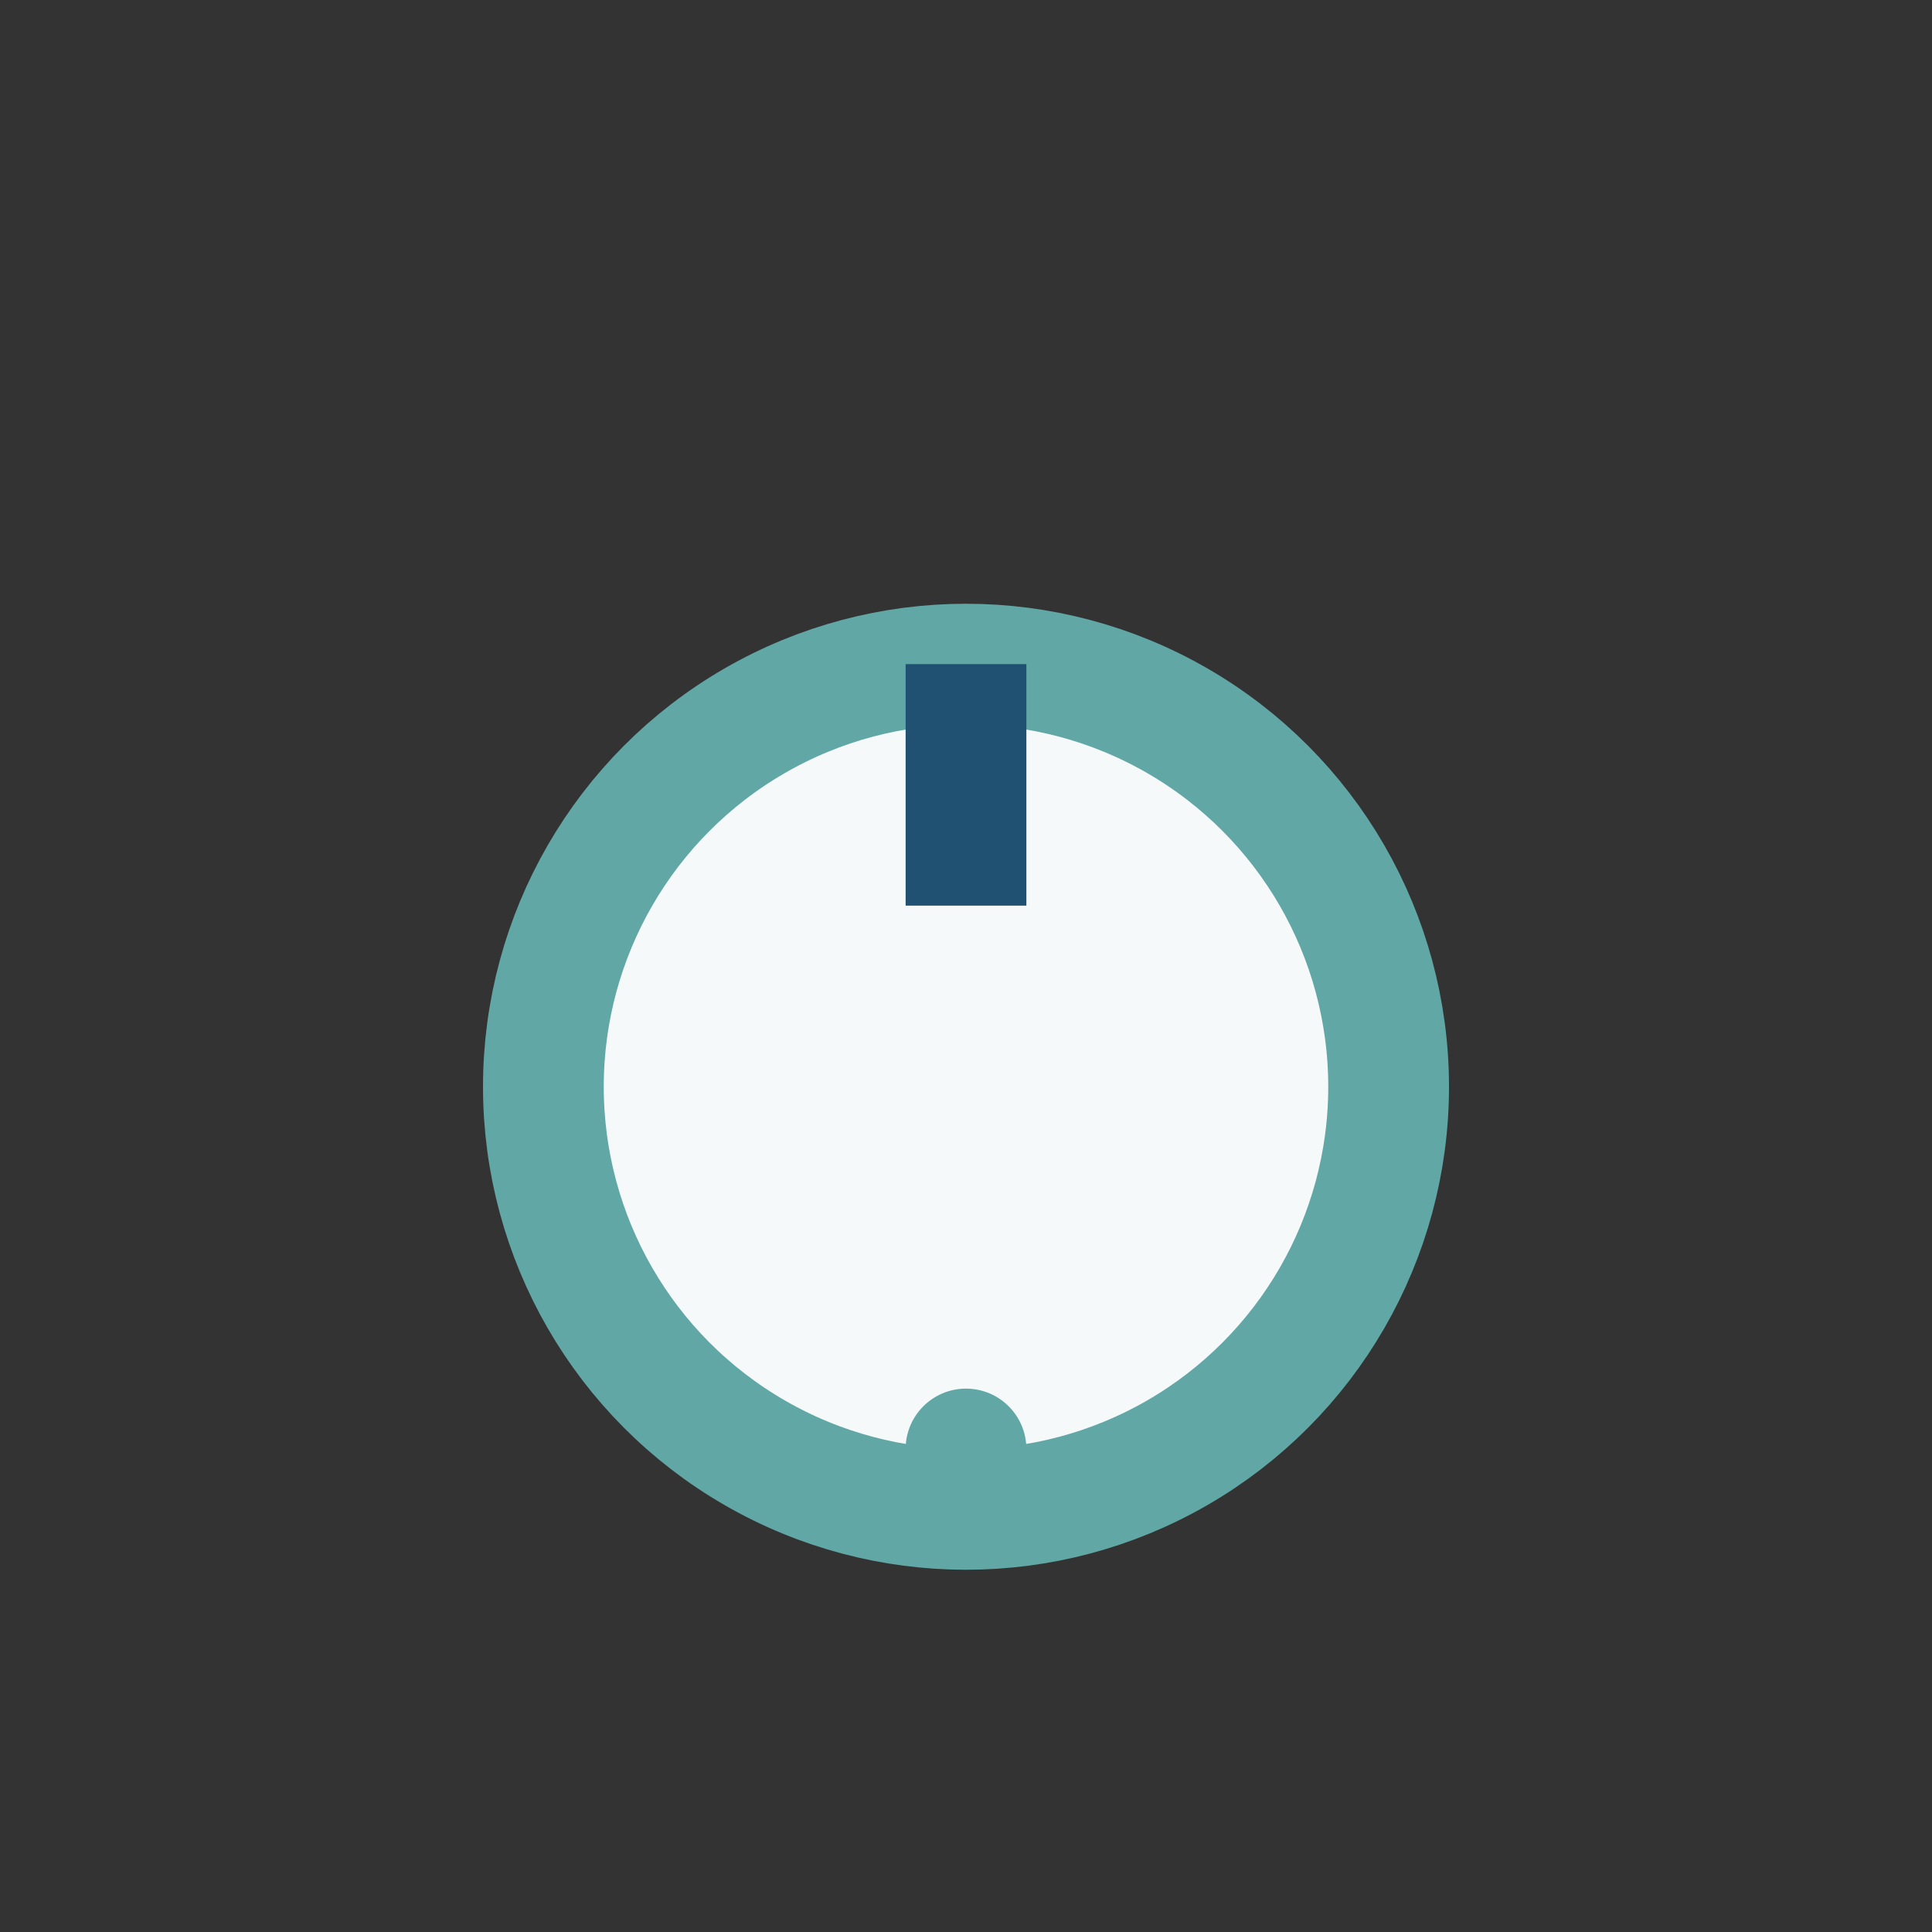 <?xml version="1.0" encoding="UTF-8"?>
<svg xmlns="http://www.w3.org/2000/svg" width="32" height="32" viewBox="0 0 32 32"><rect x="0" y="0" width="32" height="32" fill="#333333" stroke="none"/><circle cx="16" cy="18" r="7" fill="#F5F9FA" stroke="#60A7A6" stroke-width="2"/><path d="M16 11v4" stroke="#205072" stroke-width="2"/><circle cx="16" cy="24" r="1" fill="#60A7A6"/></svg>